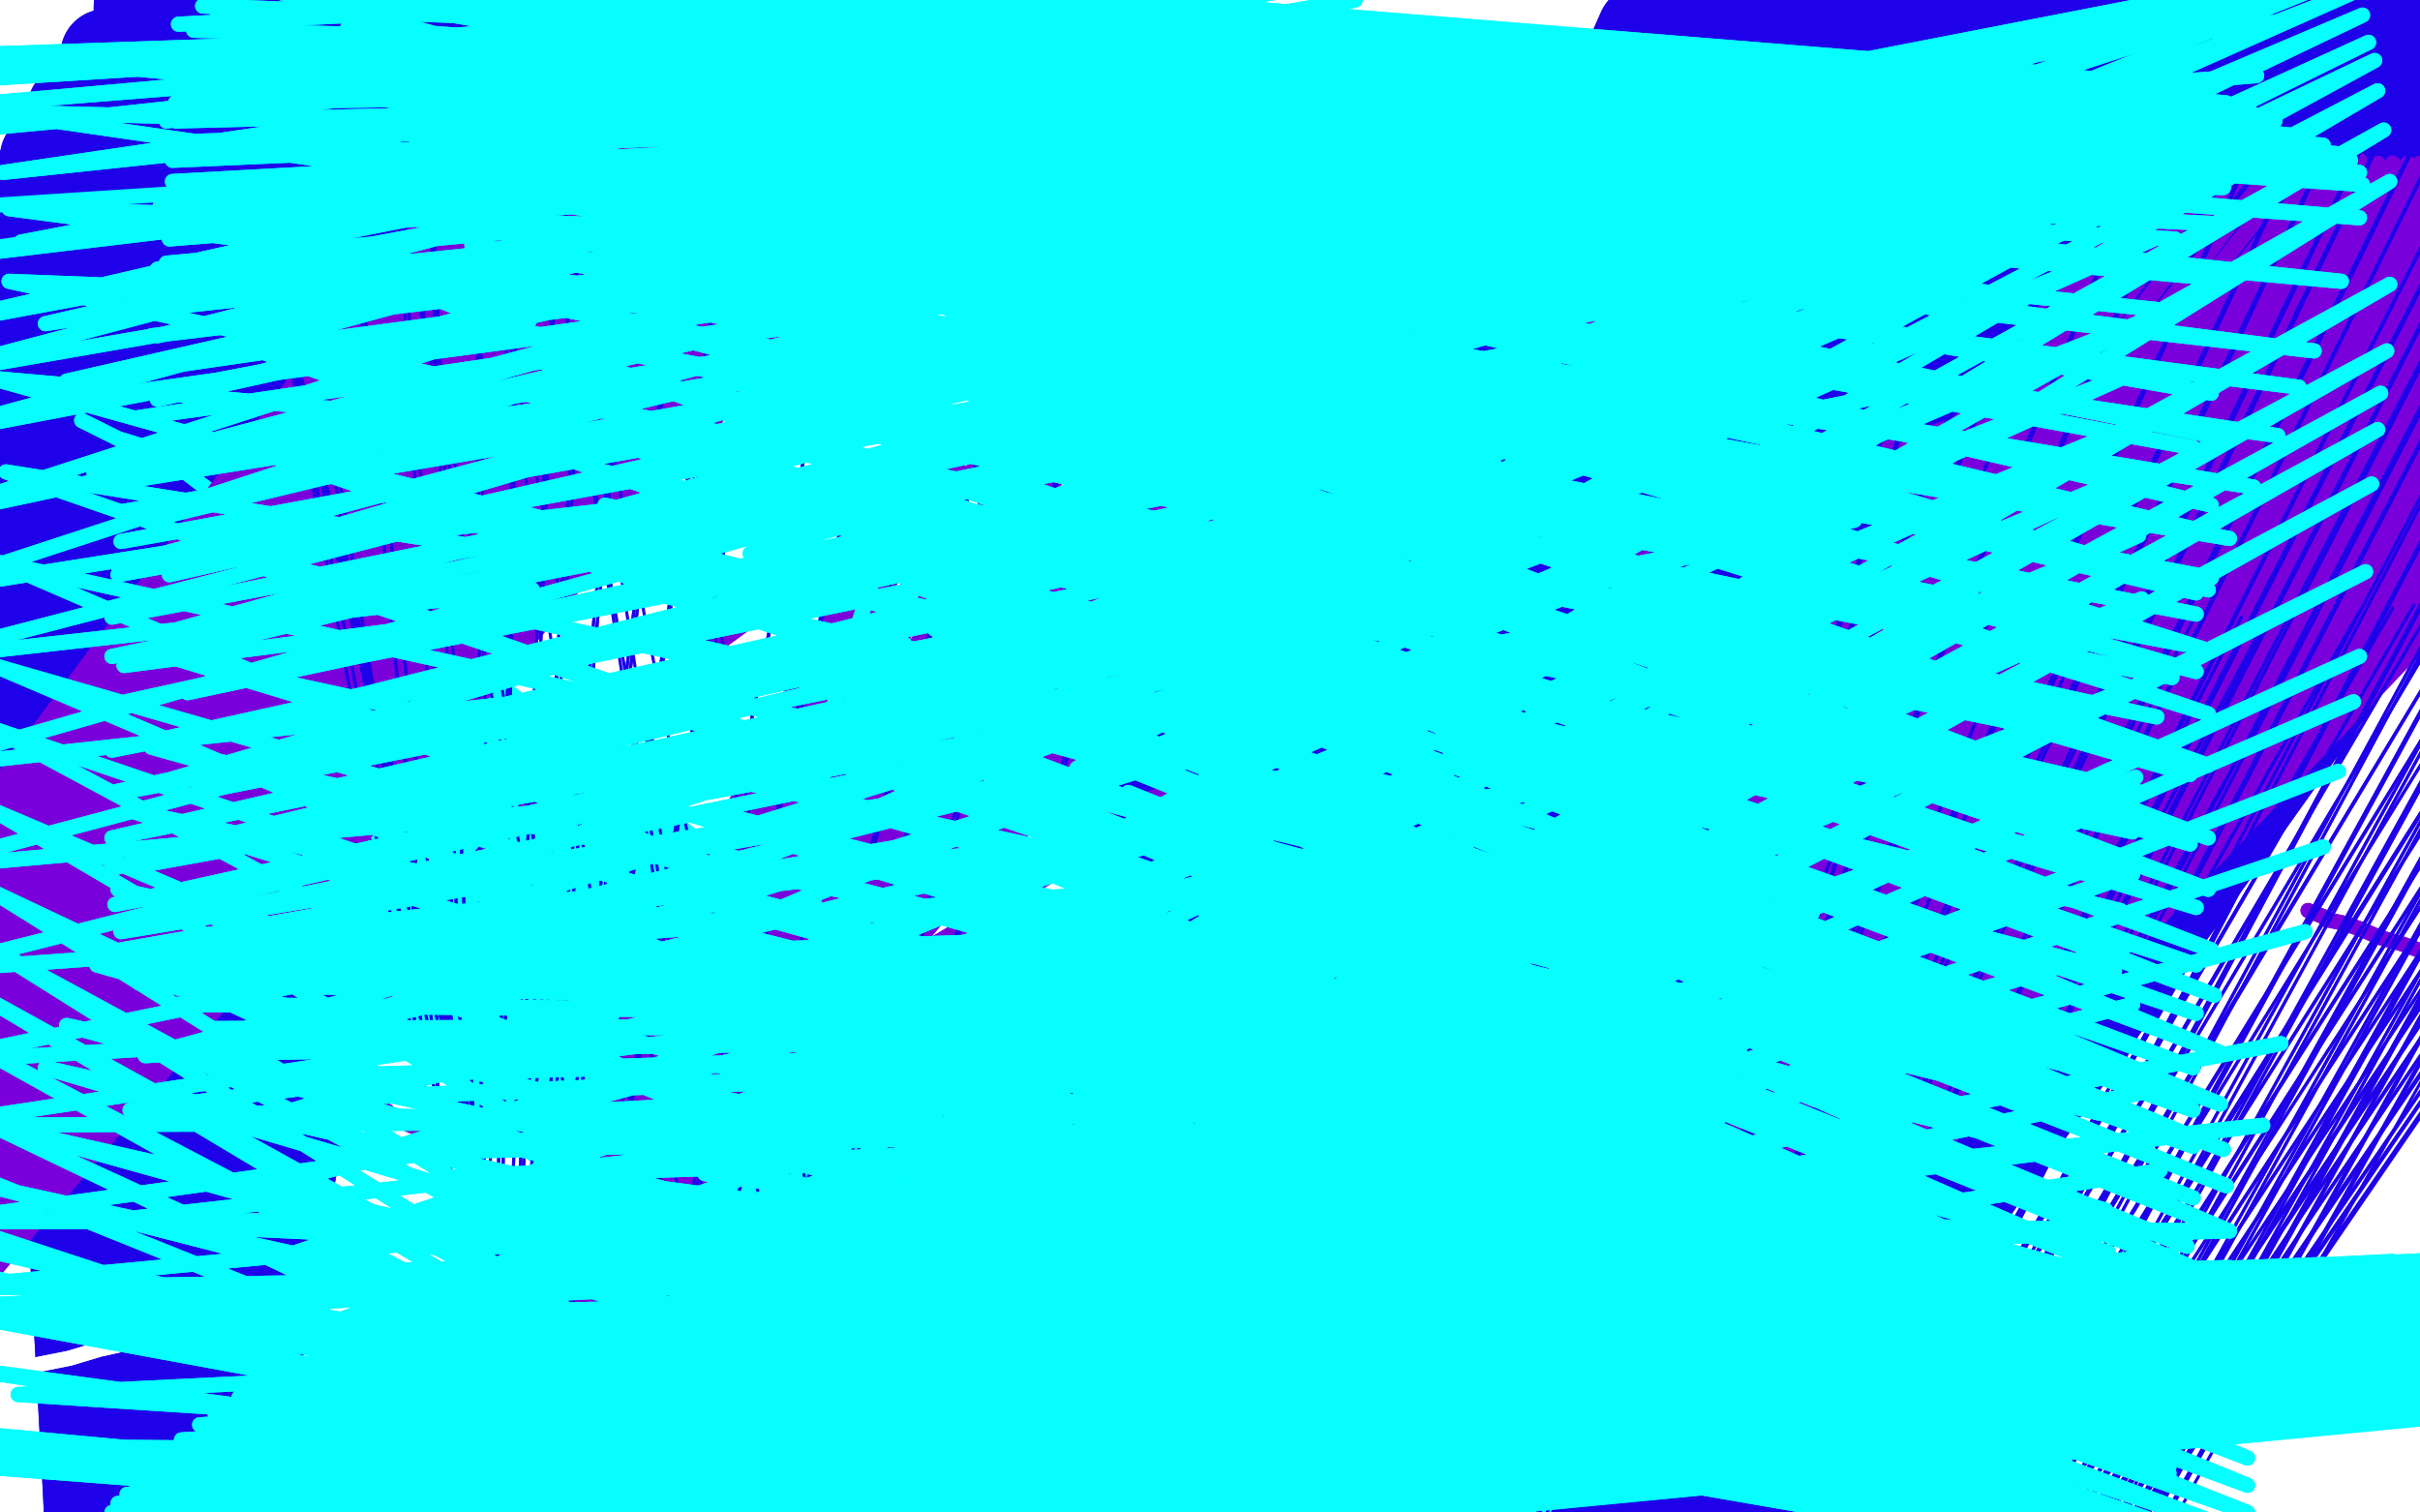 <?xml version="1.0" standalone="no"?>
<!DOCTYPE svg PUBLIC "-//W3C//DTD SVG 1.1//EN"
"http://www.w3.org/Graphics/SVG/1.1/DTD/svg11.dtd">

<svg width="800" height="500" version="1.1" xmlns="http://www.w3.org/2000/svg" xmlns:xlink="http://www.w3.org/1999/xlink" style="stroke-antialiasing: false"><desc>This SVG has been created on https://colorillo.com/</desc><rect x='0' y='0' width='800' height='500' style='fill: rgb(255,255,255); stroke-width:0' /><polyline points="561,410 326,460 730,466 567,195 -1,33 823,55 561,410 326,460 730,466 567,195 -1,31 821,53 561,410 326,460 730,466 567,195 -1,30 820,50 561,410 326,460 730,466 567,195 -1,28 819,48 561,410 326,460 730,466 567,195 -1,26 817,46 561,410 326,460 730,466 567,195 -1,25 816,46 561,410 326,460 730,466 567,195 0,23 814,45 561,410 326,460 730,466 567,195 0,22 813,44 561,410 326,460 730,466 567,195 1,21 812,44 561,410 326,460 730,466 567,195 1,19 809,45 561,410 326,460 730,466 567,195 1,18 805,48 561,410 326,460 730,466 567,195 1,18 802,52 561,410 326,460 730,466 567,195 2,18 797,59 561,410 326,460 730,466 567,195 3,18 789,76 561,410 326,460 730,466 567,195 4,18 785,86 561,410 326,460 730,466 567,195 5,22 782,98 561,410 326,460 730,466 567,195 9,25 780,110 561,410 326,460 730,466 567,195 12,31 777,124 561,410 326,460 730,466 567,195 16,39 774,136 561,410 326,460 730,466 567,195 20,47 773,145 561,410 326,460 730,466 567,195 22,55 771,153 561,410 326,460 730,466 567,195 25,63 770,159 561,410 326,460 730,466 567,195 28,73 769,165 561,410 326,460 730,466 567,195 31,82 769,168 561,410 326,460 730,466 567,195 33,92 769,171 561,410 326,460 730,466 567,195 36,103 769,173 561,410 326,460 730,466 567,195 39,112 768,175 561,410 326,460 730,466 567,195 40,120 768,175 561,410 326,460 730,466 567,195 43,130 767,173 561,410 326,460 730,466 567,195 44,145 765,165 561,410 326,460 730,466 567,195 45,152 764,155 561,410 326,460 730,466 567,195 46,157 764,147 561,410 326,460 730,466 567,195 46,162 765,136 561,410 326,460 730,466 567,195 46,165 767,124 561,410 326,460 730,466 567,195 46,167 770,113 561,410 326,460 730,466 567,195 46,171 780,84 561,410 326,460 730,466 567,195 46,171 783,75 561,410 326,460 730,466 567,195 46,171 787,67 561,410 326,460 730,466 567,195 46,171 790,61 561,410 326,460 730,466 567,195 46,169 793,56 561,410 326,460 730,466 567,195 46,165 795,53 561,410 326,460 730,466 567,195 44,159 797,50 561,410 326,460 730,466 567,195 43,149 797,49 561,410 326,460 730,466 567,195 42,140 799,47 561,410 326,460 730,466 567,195 40,131 800,46 561,410 326,460 730,466 567,195 37,104 800,47 561,410 326,460 730,466 567,195 36,95 799,50 561,410 326,460 730,466 567,195 35,89 797,57 561,410 326,460 730,466 567,195 34,82 795,65 561,410 326,460 730,466 567,195 33,75 793,73 561,410 326,460 730,466 567,195 32,68 789,82 561,410 326,460 730,466 567,195 29,55 780,101 561,410 326,460 730,466 567,195 28,49 776,108 561,410 326,460 730,466 567,195 25,43 773,116 561,410 326,460 730,466 567,195 24,38 770,120 561,410 326,460 730,466 567,195 22,34 769,123 561,410 326,460 730,466 567,195 20,31 767,124 561,410 326,460 730,466 567,195 20,28 765,124 561,410 326,460 730,466 567,195 19,26 764,124 561,410 326,460 730,466 567,195 18,26 763,124 561,410 326,460 730,466 567,195 18,24 762,124 561,410 326,460 730,466 567,195 18,24 761,122 561,410 326,460 730,466 567,195 17,24 761,120 561,410 326,460 730,466 567,195 17,25 760,119 561,410 326,460 730,466 567,195 17,26 760,118 561,410 326,460 730,466 567,195 17,29 759,116 561,410 326,460 730,466 567,195 19,37 759,116 561,410 326,460 730,466 567,195 22,49 760,116 561,410 326,460 730,466 567,195 26,63 760,116 561,410 326,460 730,466 567,195 32,81 760,116 561,410 326,460 730,466 567,195 37,100 761,119 561,410 326,460 730,466 567,195 44,121 761,124 561,410 326,460 730,466 567,195 51,141 761,134 561,410 326,460 730,466 567,195 56,163 761,148 561,410 326,460 730,466 567,195 60,183 761,164 561,410 326,460 730,466 567,195 69,235 762,223 561,410 326,460 730,466 567,195 72,265 764,259 561,410 326,460 730,466 567,195 73,281 765,277 561,410 326,460 730,466 567,195 73,293 767,293 561,410 326,460 730,466 567,195 72,305 769,312 561,410 326,460 730,466 567,195 72,318 771,327 561,410 326,460 730,466 567,195 71,330 773,341 561,410 326,460 730,466 567,195 70,340 774,355 561,410 326,460 730,466 567,195 68,350 775,367 561,410 326,460 730,466 567,195 67,359 776,378 561,410 326,460 730,466 567,195 66,369 776,387 561,410 326,460 730,466 567,195 64,378 777,397 561,410 326,460 730,466 567,195 62,387 777,406 561,410 326,460 730,466 567,195 60,395 779,414 561,410 326,460 730,466 567,195 58,402 779,420 561,410 326,460 730,466 567,195 56,410 781,426 561,410 326,460 730,466 567,195 52,415 781,432 561,410 326,460 730,466 567,195 49,422 781,436 561,410 326,460 730,466 567,195 47,427 782,439 561,410 326,460 730,466 567,195 44,431 782,442 561,410 326,460 730,466 567,195 42,436 783,445 561,410 326,460 730,466 567,195 40,440 783,448 561,410 326,460 730,466 567,195 36,444 783,449 561,410 326,460 730,466 567,195 34,447 783,452 561,410 326,460 730,466 567,195 32,451 783,454 561,410 326,460 730,466 567,195 29,455 783,457 561,410 326,460 730,466 567,195 26,459 783,459 561,410 326,460 730,466 567,195 23,462 783,462 561,410 326,460 730,466 567,195 20,465 783,465 561,410 326,460 730,466 567,195 17,468 783,467 561,410 326,460 730,466 567,195 14,470 784,469 561,410 326,460 730,466 567,195 12,473 784,470 561,410 326,460 730,466 567,195 9,474 784,472 561,410 326,460 730,466 567,195 7,476 785,473 561,410 326,460 730,466 567,195 5,477 785,474 561,410 326,460 730,466 567,195 2,479 785,476 561,410 326,460 730,466 567,195 0,480 785,477 561,410 326,460 730,466 567,195 -3,481 785,477 561,410 326,460 730,466 567,195 -5,482 786,478 561,410 326,460 730,466 567,195 -8,483 786,479 561,410 326,460 730,466 567,195 -11,484 786,480 561,410 326,460 730,466 567,195 -13,485 787,481 561,410 326,460 730,466 567,195 -15,485 787,481 561,410 326,460 730,466 567,195 -17,486 788,482 561,410 326,460 730,466 567,195 -19,487 788,482 561,410 326,460 730,466 567,195 -20,487 789,483 561,410 326,460 730,466 567,195 -22,488 789,484 561,410 326,460 730,466 567,195 -23,488 789,484 561,410 326,460 730,466 567,195 -24,489 790,485 561,410 326,460 730,466 567,195 -26,489 791,485 561,410 326,460 730,466 567,195 -27,490 791,485 561,410 326,460 730,466 567,195 -27,491 793,486 561,410 326,460 730,466 567,195 -27,492 793,486 561,410 326,460 730,466 567,195 -28,493 795,486 561,410 326,460 730,466 567,195 -34,496 798,487 561,410 326,460 730,466 567,195 -35,495 799,487 561,410 326,460 730,466 567,195 -36,496 800,487 561,410 326,460 730,466 567,195 -36,495 800,487 561,410 326,460 730,466 567,195 -37,495 800,487 561,410 326,460 730,466 567,195 -38,496 801,488 561,410 326,460 730,466 567,195 -38,495 801,488 561,410 326,460 730,466 567,195 -38,496 802,488 561,410 326,460 730,466 567,195 -39,495 802,488 561,410 326,460 730,466 567,195 -39,495 803,488 561,410 326,460 730,466 567,195 -40,496 804,488 561,410 326,460 730,466 567,195 -40,495 804,488 561,410 326,460 730,466 567,195 -40,496 804,488 561,410 326,460 730,466 567,195 -41,496 804,488 561,410 326,460 730,466 567,195" style="fill: none; stroke: #ffffff; stroke-width: 30; stroke-linejoin: round; stroke-linecap: round; stroke-antialiasing: false; stroke-antialias: 0; opacity: 1.0"/>
<polyline points="399,163 399,163 399,163 299,582 299,582 399,163 399,163 296,588 296,588 419,146 419,146 283,616 283,616 423,141 423,141 279,623 279,623 460,102 460,102 270,640 270,640 478,82 478,82 262,657 262,657 499,57 499,57 256,667 256,667 522,32 522,32 247,682 247,682 543,10 543,10 239,699 239,699 559,-7 230,721 586,-27 222,741 606,-42 213,758 620,-49 204,780 646,-50 195,805 665,-50 186,827 680,-50 180,847 707,-50 170,873 724,-50 162,898 740,-50 155,920 753,-50 149,939 768,-50 144,961 784,-50 140,983 800,-50 136,1002 816,-50 133,1012 835,-50 129,1029 857,-50 125,1046 875,-50 123,1064 888,-50 121,1075 904,-50 120,1090 919,-50 120,1096 928,-50 119,1104 936,-50 119,1112 944,-50 119,1119 950,-50 119,1124 957,-50 120,1128 962,-50 120,1132 965,-50 122,1138 968,-50 122,1138" style="fill: none; stroke: #1e00e9; stroke-width: 30; stroke-linejoin: round; stroke-linecap: round; stroke-antialiasing: false; stroke-antialias: 0; opacity: 1.0"/>
<polyline points="399,163 399,163 399,163 299,582 299,582 399,163 399,163 296,588 296,588 419,146 419,146 283,616 283,616 423,141 423,141 279,623 279,623 460,102 460,102 270,640 270,640 478,82 478,82 262,657 262,657 499,57 499,57 256,667 256,667 522,32 522,32 247,682 247,682 543,10 543,10 239,699 559,-7 230,721 586,-27 222,741 606,-42 213,758 620,-49 204,780 646,-50 195,805 665,-50 186,827 680,-50 180,847 707,-50 170,873 724,-50 162,898 740,-50 155,920 753,-50 149,939 768,-50 144,961 784,-50 140,983 800,-50 136,1002 816,-50 133,1012 835,-50 129,1029 857,-50 125,1046 875,-50 123,1064 888,-50 121,1075 904,-50 120,1090 919,-50 120,1096 928,-50 119,1104 936,-50 119,1112 944,-50 119,1119 950,-50 119,1124 957,-50 120,1128 962,-50 120,1132 965,-50 122,1138 968,-50 122,1138" style="fill: none; stroke: #1e00e9; stroke-width: 30; stroke-linejoin: round; stroke-linecap: round; stroke-antialiasing: false; stroke-antialias: 0; opacity: 1.0"/>
<polyline points="41,462 41,462 41,462 41,462 41,462 -34,159 -34,159 45,468 45,468 -34,159 -34,159 47,474 47,474 -34,159 -34,159 50,481 50,481 -34,159 -34,159 51,487 51,487 -34,159 -34,159 53,493 53,493 -34,159 -34,159 53,499 -31,157 54,506 -26,150 54,512 -22,143 54,527 -17,132 54,531 -17,132 54,540 -13,121 54,554 -9,112 54,561 -7,105 52,571 -4,98 50,580 -2,93 47,590 0,87 45,604 2,80 43,619 5,71 40,629 5,71 39,645 6,70 38,654 10,61 37,669 15,52 36,676 24,36 36,690 35,18 36,700 46,2 36,715 56,-12 36,724 68,-24 36,735 84,-42 35,745 97,-50 33,755 108,-50 31,764 116,-50 27,774 130,-50 24,784 157,-50 21,799 176,-50" style="fill: none; stroke: #1e00e9; stroke-width: 30; stroke-linejoin: round; stroke-linecap: round; stroke-antialiasing: false; stroke-antialias: 0; opacity: 1.0"/>
<polyline points="41,462 41,462 41,462 41,462 41,462 -34,159 -34,159 45,468 45,468 -34,159 -34,159 47,474 47,474 -34,159 -34,159 50,481 50,481 -34,159 -34,159 51,487 51,487 -34,159 -34,159 53,493 53,493 -34,159 53,499 -31,157 54,506 -26,150 54,512 -22,143 54,527 -17,132 54,531 -17,132 54,540 -13,121 54,554 -9,112 54,561 -7,105 52,571 -4,98 50,580 -2,93 47,590 0,87 45,604 2,80 43,619 5,71 40,629 5,71 39,645 6,70 38,654 10,61 37,669 15,52 36,676 24,36 36,690 35,18 36,700 46,2 36,715 56,-12 36,724 68,-24 36,735 84,-42 35,745 97,-50 33,755 108,-50 31,764 116,-50 27,774 130,-50 24,784 157,-50 21,799 176,-50 13,820 12,823" style="fill: none; stroke: #1e00e9; stroke-width: 30; stroke-linejoin: round; stroke-linecap: round; stroke-antialiasing: false; stroke-antialias: 0; opacity: 1.0"/>
<polyline points="287,362 287,362 287,362 472,612 472,612 281,374 281,374 604,721 604,721 269,386 624,745 263,391 629,752 257,395 632,758 250,399 637,764 245,402 640,771 241,403 645,777 236,404 648,784 233,405 653,789 229,406 658,795 227,406 662,802 223,407 668,808 221,408 671,812 220,408 676,817 219,410 678,821 218,410 682,824 217,410 684,827 214,411 687,831 213,412 689,833 211,413 690,836 210,414 696,844 208,414 698,848 207,415 700,852 206,415 703,856 206,417 705,860 205,417 707,863 205,418 710,868 204,419 713,871 203,419 714,875 203,420 717,878 201,421 719,881 200,422 721,885 199,424 722,889 198,425 725,892 197,426 727,896 196,427 729,900 195,428 732,905 193,429 734,909 192,430 735,912 191,432 736,914 190,433 739,918 188,435 740,921 185,437 742,925 184,439 744,931 183,440 747,935 182,442 748,936 182,443 749,940 181,443 749,940" style="fill: none; stroke: #03ffff; stroke-width: 5; stroke-linejoin: round; stroke-linecap: round; stroke-antialiasing: false; stroke-antialias: 0; opacity: 1.0"/>
<polyline points="287,362 287,362 287,362 472,612 472,612 281,374 281,374 604,721 269,386 624,745 263,391 629,752 257,395 632,758 250,399 637,764 245,402 640,771 241,403 645,777 236,404 648,784 233,405 653,789 229,406 658,795 227,406 662,802 223,407 668,808 221,408 671,812 220,408 676,817 219,410 678,821 218,410 682,824 217,410 684,827 214,411 687,831 213,412 689,833 211,413 690,836 210,414 696,844 208,414 698,848 207,415 700,852 206,415 703,856 206,417 705,860 205,417 707,863 205,418 710,868 204,419 713,871 203,419 714,875 203,420 717,878 201,421 719,881 200,422 721,885 199,424 722,889 198,425 725,892 197,426 727,896 196,427 729,900 195,428 732,905 193,429 734,909 192,430 735,912 191,432 736,914 190,433 739,918 188,435 740,921 185,437 742,925 184,439 744,931 183,440 747,935 182,442 748,936 182,443 749,940 181,443 749,940 181,444 750,942 181,444 750,942 181,444 750,942 181,444 750,942" style="fill: none; stroke: #03ffff; stroke-width: 5; stroke-linejoin: round; stroke-linecap: round; stroke-antialiasing: false; stroke-antialias: 0; opacity: 1.0"/>
<polyline points="76,287 79,287 79,287 358,558 358,558 86,286 86,286 358,558 358,558 92,285 92,285 358,557 358,557 97,283 97,283 361,554 361,554 104,282 104,282 367,552 367,552 110,281 110,281 370,549 370,549 116,280 116,280 374,546 374,546 119,278 119,278 377,544 377,544 124,275 124,275 381,542 381,542 126,273 126,273 384,539 384,539 129,271 129,271 388,537 388,537 131,267 131,267 391,533 391,533 133,264 133,264 395,531 395,531 134,259 401,529 134,255 406,527 134,248 414,524 133,241 425,524 132,234 438,527 130,228 452,528 127,222 467,531 125,217 483,536 122,213 498,540 119,209 511,545 117,205 523,549 115,201 534,552 112,199 543,554 111,197 551,557 110,194 557,558 109,192 561,559 108,190 564,560 107,187 566,560 104,185 568,560 103,183 571,561 102,180 573,561 100,178 577,561 98,177 580,564 97,175 586,565 96,173 592,567 95,172 597,569 94,171 607,574 93,170 609,575 92,169 612,577 90,169 612,577 89,168 612,577 86,165 612,577 78,161 612,577 52,149 39,145 27,139" style="fill: none; stroke: #03ffff; stroke-width: 5; stroke-linejoin: round; stroke-linecap: round; stroke-antialiasing: false; stroke-antialias: 0; opacity: 1.0"/>
<polyline points="76,287 79,287 79,287 358,558 358,558 86,286 86,286 358,558 358,558 92,285 92,285 358,557 358,557 97,283 97,283 361,554 361,554 104,282 104,282 367,552 367,552 110,281 110,281 370,549 370,549 116,280 116,280 374,546 374,546 119,278 119,278 377,544 377,544 124,275 124,275 381,542 381,542 126,273 126,273 384,539 384,539 129,271 129,271 388,537 388,537 131,267 131,267 391,533 391,533 133,264 133,264 395,531 134,259 401,529 134,255 406,527 134,248 414,524 133,241 425,524 132,234 438,527 130,228 452,528 127,222 467,531 125,217 483,536 122,213 498,540 119,209 511,545 117,205 523,549 115,201 534,552 112,199 543,554 111,197 551,557 110,194 557,558 109,192 561,559 108,190 564,560 107,187 566,560 104,185 568,560 103,183 571,561 102,180 573,561 100,178 577,561 98,177 580,564 97,175 586,565 96,173 592,567 95,172 597,569 94,171 607,574 93,170 609,575 92,169 612,577 90,169 612,577 89,168 612,577 86,165 612,577 78,161 612,577 52,149 39,145 27,139" style="fill: none; stroke: #03ffff; stroke-width: 5; stroke-linejoin: round; stroke-linecap: round; stroke-antialiasing: false; stroke-antialias: 0; opacity: 1.0"/>
<polyline points="384,263 372,266 372,266 360,269 360,269 341,280 341,280 314,297 314,297 295,311 295,311 275,326 275,326 258,340 258,340 242,354 242,354 229,366 229,366 220,375 220,375 213,381 213,381 211,383 211,383 218,377 236,363 264,339 297,311 330,282 362,253 396,224 427,195 458,166 488,139 515,117 536,97 550,81 557,70 559,62 558,58 556,54 551,53 543,53 528,57 508,65 483,75 454,87 422,102 388,119 351,139 312,161 274,186 237,213 205,238 178,263 156,286 140,305 130,325 123,341 120,354 123,363 131,370 145,376 163,376 186,371 213,362 243,348 277,331 314,309 353,286 396,261 439,236 480,212 523,190 565,171 608,154" style="fill: none; stroke: #7a00db; stroke-width: 5; stroke-linejoin: round; stroke-linecap: round; stroke-antialiasing: false; stroke-antialias: 0; opacity: 1.0"/>
<polyline points="384,263 372,266 372,266 360,269 360,269 341,280 341,280 314,297 314,297 295,311 295,311 275,326 275,326 258,340 258,340 242,354 242,354 229,366 229,366 220,375 220,375 213,381 213,381 211,383 218,377 236,363 264,339 297,311 330,282 362,253 396,224 427,195 458,166 488,139 515,117 536,97 550,81 557,70 559,62 558,58 556,54 551,53 543,53 528,57 508,65 483,75 454,87 422,102 388,119 351,139 312,161 274,186 237,213 205,238 178,263 156,286 140,305 130,325 123,341 120,354 123,363 131,370 145,376 163,376 186,371 213,362 243,348 277,331 314,309 353,286 396,261 439,236 480,212 523,190 565,171 608,154 650,139 696,125 743,112 910,67" style="fill: none; stroke: #7a00db; stroke-width: 5; stroke-linejoin: round; stroke-linecap: round; stroke-antialiasing: false; stroke-antialias: 0; opacity: 1.0"/>
<polyline points="177,397 177,397 177,397 301,151 301,151 177,397 177,397 302,150 302,150 177,397 177,397 307,148 307,148 177,397 177,397 314,146 314,146 177,397 177,397 323,142 323,142 177,397 177,397 334,138 334,138 177,397 177,397 348,133 348,133 178,398 178,398 361,127 361,127 179,400 179,400 376,119 376,119 182,404 182,404 390,112 390,112 183,406 183,406 404,104 404,104 183,407 183,407 415,97 415,97 184,409 184,409 426,91 426,91 185,412 435,85 185,416 443,82 186,420 451,79 186,423 458,75 186,428 466,73 186,431 472,69 185,436 478,67 184,441 484,65 183,445 490,61 182,450 494,60 181,455 499,58 179,458 502,55 178,462 506,54 176,464 509,52 175,466 513,51 172,469 515,50 171,471 517,47 169,473 521,46 167,477 522,45 163,481 523,45 160,485 524,44 155,489 525,43 149,494 525,43 145,497 527,42 140,501 527,42 137,504 527,42 133,508 527,42 130,510 527,40 127,512 528,40 124,515 528,39 122,517 528,39 118,519 529,39 116,522 529,38 113,524 529,38 111,525 530,37 109,528 530,37 108,529 530,37 107,530 531,36" style="fill: none; stroke: #7a00db; stroke-width: 5; stroke-linejoin: round; stroke-linecap: round; stroke-antialiasing: false; stroke-antialias: 0; opacity: 1.0"/>
<polyline points="177,397 177,397 177,397 301,151 301,151 177,397 177,397 302,150 302,150 177,397 177,397 307,148 307,148 177,397 177,397 314,146 314,146 177,397 177,397 323,142 323,142 177,397 177,397 334,138 334,138 177,397 177,397 348,133 348,133 178,398 178,398 361,127 361,127 179,400 179,400 376,119 376,119 182,404 182,404 390,112 390,112 183,406 183,406 404,104 404,104 183,407 183,407 415,97 415,97 184,409 184,409 426,91 185,412 435,85 185,416 443,82 186,420 451,79 186,423 458,75 186,428 466,73 186,431 472,69 185,436 478,67 184,441 484,65 183,445 490,61 182,450 494,60 181,455 499,58 179,458 502,55 178,462 506,54 176,464 509,52 175,466 513,51 172,469 515,50 171,471 517,47 169,473 521,46 167,477 522,45 163,481 523,45 160,485 524,44 155,489 525,43 149,494 525,43 145,497 527,42 140,501 527,42 137,504 527,42 133,508 527,42 130,510 527,40 127,512 528,40 124,515 528,39 122,517 528,39 118,519 529,39 116,522 529,38 113,524 529,38 111,525 530,37 109,528 530,37 108,529 530,37 107,530 531,36 107,530 532,35 107,530 535,30 107,530 539,24 107,530 545,18" style="fill: none; stroke: #7a00db; stroke-width: 5; stroke-linejoin: round; stroke-linecap: round; stroke-antialiasing: false; stroke-antialias: 0; opacity: 1.0"/>
<polyline points="82,219 82,219 82,219 179,9 179,9 82,219 82,219 179,9 179,9 82,219 82,219 179,9 179,9 82,219 82,219 179,9 179,9 82,219 82,219 179,9 179,9 82,219 82,219 179,9 179,9 82,219 82,219 179,9 179,9 81,219 81,219 179,9 179,9 78,220 78,220 179,9 179,9 66,227 66,227 179,9 179,9 53,236 53,236 181,8 181,8 41,244 41,244 184,3 184,3 30,251 190,-4 22,257 194,-12 14,264 199,-19 5,269 205,-24 -3,275 210,-30 -9,280 215,-37 -14,285 219,-42 -18,289 223,-46 -23,294 227,-50 -30,300 230,-50 -36,307 234,-50 -42,315 237,-50 -47,323 242,-50 -50,332 247,-50 -50,341 250,-50 -50,349 253,-50 -50,356 257,-50 -50,362 260,-50 -50,367 265,-50 -50,372 269,-50 -50,377 273,-50 -50,382 278,-50 -50,386 282,-50 -50,391 286,-50 -50,397 291,-50 -50,403 294,-50 -50,407 297,-50 -50,412 301,-50 -50,416 306,-50 -50,420 310,-50 -50,423 315,-50 -50,428 319,-50 -50,433 322,-50 -50,436 325,-50 -50,440 329,-50 -50,443 331,-50 -50,447 334,-50 -50,449 338,-50 -50,451 340,-50 -50,453 344,-50 -50,457 348,-50 -50,459 353,-50 -50,460 356,-50 -50,464 359,-50 -50,467 362,-50 -50,470 365,-50 -50,471 366,-50 -50,472 368,-50 -50,474 369,-50 -50,474 370,-50 -50,475 372,-50 -50,475 374,-50 -50,475 375,-50 -50,475 376,-50 -50,477 378,-50 -50,477 380,-50 -50,477 381,-50 -50,477 382,-50 -50,477 383,-50 -50,477 384,-50 -50,477 387,-50 -50,477 387,-50 -50,477 388,-50 -50,477 389,-50 -50,477 390,-50 -50,477 391,-50 -50,477 391,-50 -50,477 392,-50 -50,477 392,-50 -50,477 393,-50 -50,477 393,-50 -50,477 393,-50 -50,477 393,-50 -50,477 393,-50 -50,477 395,-50 -50,477 395,-50 -50,477 395,-50 -50,477 395,-50 -50,477 396,-50 -50,477 396,-50 -50,477 396,-50 -50,477 396,-50 -50,477 396,-50 -50,477 396,-50 -50,477 396,-50 -50,477 396,-50" style="fill: none; stroke: #7a00db; stroke-width: 5; stroke-linejoin: round; stroke-linecap: round; stroke-antialiasing: false; stroke-antialias: 0; opacity: 1.0"/>
<polyline points="82,219 82,219 82,219 179,9 179,9 82,219 82,219 179,9 179,9 82,219 82,219 179,9 179,9 82,219 82,219 179,9 179,9 82,219 82,219 179,9 179,9 82,219 82,219 179,9 179,9 82,219 82,219 179,9 179,9 81,219 81,219 179,9 179,9 78,220 78,220 179,9 179,9 66,227 66,227 179,9 179,9 53,236 53,236 181,8 181,8 41,244 41,244 184,3 30,251 190,-4 22,257 194,-12 14,264 199,-19 5,269 205,-24 -3,275 210,-30 -9,280 215,-37 -14,285 219,-42 -18,289 223,-46 -23,294 227,-50 -30,300 230,-50 -36,307 234,-50 -42,315 237,-50 -47,323 242,-50 -50,332 247,-50 -50,341 250,-50 -50,349 253,-50 -50,356 257,-50 -50,362 260,-50 -50,367 265,-50 -50,372 269,-50 -50,377 273,-50 -50,382 278,-50 -50,386 282,-50 -50,391 286,-50 -50,397 291,-50 -50,403 294,-50 -50,407 297,-50 -50,412 301,-50 -50,416 306,-50 -50,420 310,-50 -50,423 315,-50 -50,428 319,-50 -50,433 322,-50 -50,436 325,-50 -50,440 329,-50 -50,443 331,-50 -50,447 334,-50 -50,449 338,-50 -50,451 340,-50 -50,453 344,-50 -50,457 348,-50 -50,459 353,-50 -50,460 356,-50 -50,464 359,-50 -50,467 362,-50 -50,470 365,-50 -50,471 366,-50 -50,472 368,-50 -50,474 369,-50 -50,474 370,-50 -50,475 372,-50 -50,475 374,-50 -50,475 375,-50 -50,475 376,-50 -50,477 378,-50 -50,477 380,-50 -50,477 381,-50 -50,477 382,-50 -50,477 383,-50 -50,477 384,-50 -50,477 387,-50 -50,477 387,-50 -50,477 388,-50 -50,477 389,-50 -50,477 390,-50 -50,477 391,-50 -50,477 391,-50 -50,477 392,-50 -50,477 392,-50 -50,477 393,-50 -50,477 393,-50 -50,477 393,-50 -50,477 393,-50 -50,477 393,-50 -50,477 395,-50 -50,477 395,-50 -50,477 395,-50 -50,477 395,-50 -50,477 396,-50 -50,477 396,-50 -50,477 396,-50 -50,477 396,-50 -50,477 396,-50 -50,477 396,-50 -50,477 396,-50 -50,477 396,-50 -50,477 396,-50" style="fill: none; stroke: #7a00db; stroke-width: 5; stroke-linejoin: round; stroke-linecap: round; stroke-antialiasing: false; stroke-antialias: 0; opacity: 1.0"/>
<polyline points="717,49 717,49 717,49 584,223 584,223 717,49 717,49 584,223 584,223 717,49 717,49 584,223 584,223 717,49 717,49 584,223 584,223 717,49 717,49 584,224 584,224 717,49 717,49 581,229 581,229 717,49 717,49 578,238 578,238 717,49 717,49 574,250 574,250 717,49 717,49 572,259 572,259 718,49 718,49 570,266 570,266 722,50 568,275 730,50 566,284 737,51 564,292 746,51 562,299 754,52 561,307 761,53 559,314 769,53 559,319 774,53 559,325 780,53 559,331 786,54 559,336 791,54 559,340 796,54 559,344 800,54 559,348 805,54 559,353 809,54 559,357 814,54 559,362 820,53 559,365 825,53 559,368 828,53 559,372 833,52 559,375 838,51 559,377 842,51 559,380 848,50 559,384 853,48 559,387 859,47 560,390 866,46 560,393 872,44 561,395 879,41 562,399 887,38 563,403 897,36 564,406 906,32 564,410 915,29 565,413 923,27 566,418 930,24 567,422 937,21 568,425 946,18 568,428 955,15 568,430 964,12 569,433 973,9 570,435 983,5 571,438 992,0 573,441 1000,-4 574,443 1006,-8 574,444 1011,-11 575,445 1015,-15 575,446 1018,-17 575,447 1019,-18 575,447 1020,-18 575,447 1020,-18 575,447 1020,-18 575,447 1020,-18 575,448 1020,-18 575,448" style="fill: none; stroke: #7a00db; stroke-width: 5; stroke-linejoin: round; stroke-linecap: round; stroke-antialiasing: false; stroke-antialias: 0; opacity: 1.0"/>
<polyline points="717,49 717,49 717,49 584,223 584,223 717,49 717,49 584,223 584,223 717,49 717,49 584,223 584,223 717,49 717,49 584,223 584,223 717,49 717,49 584,224 584,224 717,49 717,49 581,229 581,229 717,49 717,49 578,238 578,238 717,49 717,49 574,250 574,250 717,49 717,49 572,259 572,259 718,49 718,49 570,266 722,50 568,275 730,50 566,284 737,51 564,292 746,51 562,299 754,52 561,307 761,53 559,314 769,53 559,319 774,53 559,325 780,53 559,331 786,54 559,336 791,54 559,340 796,54 559,344 800,54 559,348 805,54 559,353 809,54 559,357 814,54 559,362 820,53 559,365 825,53 559,368 828,53 559,372 833,52 559,375 838,51 559,377 842,51 559,380 848,50 559,384 853,48 559,387 859,47 560,390 866,46 560,393 872,44 561,395 879,41 562,399 887,38 563,403 897,36 564,406 906,32 564,410 915,29 565,413 923,27 566,418 930,24 567,422 937,21 568,425 946,18 568,428 955,15 568,430 964,12 569,433 973,9 570,435 983,5 571,438 992,0 573,441 1000,-4 574,443 1006,-8 574,444 1011,-11 575,445 1015,-15 575,446 1018,-17 575,447 1019,-18 575,447 1020,-18 575,447 1020,-18 575,447 1020,-18 575,447 1020,-18 575,448 1020,-18 575,448 1020,-18 575,448 1020,-18 575,448 1020,-18 575,448 1020,-18 575,448 1020,-18 575,448 1020,-18 575,449 1020,-18 575,449 1020,-18 575,449 1020,-18 577,447 1019,-18 578,445" style="fill: none; stroke: #7a00db; stroke-width: 5; stroke-linejoin: round; stroke-linecap: round; stroke-antialiasing: false; stroke-antialias: 0; opacity: 1.0"/>
<polyline points="763,301 768,303 768,303 769,304 769,304 774,305 774,305 780,307 780,307 787,310 787,310 794,312 794,312 802,315 802,315 810,318 810,318 819,320 819,320 828,322 828,322 837,324 837,324 846,327 846,327 854,329 854,329" style="fill: none; stroke: #7a00db; stroke-width: 5; stroke-linejoin: round; stroke-linecap: round; stroke-antialiasing: false; stroke-antialias: 0; opacity: 1.0"/>
<polyline points="763,301 768,303 768,303 769,304 769,304 774,305 774,305 780,307 780,307 787,310 787,310 794,312 794,312 802,315 802,315 810,318 810,318 819,320 819,320 828,322 828,322 837,324 837,324 846,327 846,327 854,329 862,331 871,332 879,333 887,334 894,334 901,335 908,336 932,340" style="fill: none; stroke: #7a00db; stroke-width: 5; stroke-linejoin: round; stroke-linecap: round; stroke-antialiasing: false; stroke-antialias: 0; opacity: 1.0"/>
<polyline points="629,192 637,198 637,198 650,202 650,202 665,204 665,204 680,205 680,205 695,204 695,204 708,203 708,203 718,202 718,202 727,200 734,200 741,201 746,203 751,205 755,209 759,212" style="fill: none; stroke: #7a00db; stroke-width: 5; stroke-linejoin: round; stroke-linecap: round; stroke-antialiasing: false; stroke-antialias: 0; opacity: 1.0"/>
<polyline points="629,192 637,198 637,198 650,202 650,202 665,204 665,204 680,205 680,205 695,204 695,204 708,203 708,203 718,202 727,200 734,200 741,201 746,203 751,205 755,209 759,212 761,215" style="fill: none; stroke: #7a00db; stroke-width: 5; stroke-linejoin: round; stroke-linecap: round; stroke-antialiasing: false; stroke-antialias: 0; opacity: 1.0"/>
<polyline points="599,234 599,234 599,234 600,234 600,234 602,235 602,235 604,235 604,235 606,236 606,236 611,237 611,237 617,237 617,237 624,238 624,238 632,239 632,239 639,239 639,239 647,238 647,238 655,238 655,238 663,237 663,237" style="fill: none; stroke: #7a00db; stroke-width: 5; stroke-linejoin: round; stroke-linecap: round; stroke-antialiasing: false; stroke-antialias: 0; opacity: 1.0"/>
<polyline points="599,234 599,234 599,234 600,234 600,234 602,235 602,235 604,235 604,235 606,236 606,236 611,237 611,237 617,237 617,237 624,238 624,238 632,239 632,239 639,239 639,239 647,238 647,238 655,238 655,238 663,237 671,236 679,234 687,233 694,231 700,229 706,227 711,226 715,223 718,219 722,215 736,202" style="fill: none; stroke: #7a00db; stroke-width: 5; stroke-linejoin: round; stroke-linecap: round; stroke-antialiasing: false; stroke-antialias: 0; opacity: 1.0"/>
<polyline points="94,440 87,439 87,439 82,439 82,439 75,439 75,439 67,440 67,440 59,441 59,441 51,443 51,443 42,444 42,444 33,446 33,446 23,449 23,449 13,451 13,451 3,453 3,453 -7,454 -7,454 -16,456 -16,456 -26,458 -36,460 -46,462 -50,464 -50,465 -50,466 -50,468 -50,469 -50,470 -50,470 -50,471 -50,471 -50,471" style="fill: none; stroke: #ffffff; stroke-width: 5; stroke-linejoin: round; stroke-linecap: round; stroke-antialiasing: false; stroke-antialias: 0; opacity: 1.0"/>
<polyline points="94,440 87,439 87,439 82,439 82,439 75,439 75,439 67,440 67,440 59,441 59,441 51,443 51,443 42,444 42,444 33,446 33,446 23,449 23,449 13,451 13,451 3,453 3,453 -7,454 -7,454 -16,456 -26,458 -36,460 -46,462 -50,464 -50,465 -50,466 -50,468 -50,469 -50,470 -50,470 -50,471 -50,471 -50,471 -50,470 -50,470 -50,469 -50,468 -50,466 -50,464" style="fill: none; stroke: #ffffff; stroke-width: 5; stroke-linejoin: round; stroke-linecap: round; stroke-antialiasing: false; stroke-antialias: 0; opacity: 1.0"/>
<polyline points="624,642 624,639 624,639 331,431 331,431 619,639 619,639 370,455 370,455 613,638 613,638 392,470 392,470 608,638 608,638 405,480 405,480 598,639 598,639 424,496 424,496 590,639 590,639 443,514 443,514" style="fill: none; stroke: #03ffff; stroke-width: 5; stroke-linejoin: round; stroke-linecap: round; stroke-antialiasing: false; stroke-antialias: 0; opacity: 1.0"/>
<polyline points="626,646 401,453 619,643 405,456 616,641 413,462 612,639 418,466 610,638 424,472 607,636 429,476 605,634 431,478 604,634" style="fill: none; stroke: #03ffff; stroke-width: 5; stroke-linejoin: round; stroke-linecap: round; stroke-antialiasing: false; stroke-antialias: 0; opacity: 1.0"/>
<polyline points="293,397 294,397 294,397 296,397 296,397 647,657 647,657 311,400 311,400 647,657 647,657 330,407 330,407 646,656 646,656 348,417 348,417 642,654 642,654 366,428 366,428 635,651 635,651 387,443 387,443 626,646 401,453 619,643 405,456 616,641 413,462 612,639 418,466 610,638 424,472 607,636 429,476 605,634 431,478 604,634 435,481 602,632 440,484 601,631 442,486 600,631 444,487 599,631 444,487 599,630" style="fill: none; stroke: #03ffff; stroke-width: 5; stroke-linejoin: round; stroke-linecap: round; stroke-antialiasing: false; stroke-antialias: 0; opacity: 1.0"/>
<polyline points="293,397 294,397 294,397 296,397 296,397 647,657 647,657 311,400 311,400 647,657 647,657 330,407 330,407 646,656 646,656 348,417 348,417 642,654 642,654 366,428 366,428 635,651 635,651 387,443 387,443 626,646 626,646" style="fill: none; stroke: #03ffff; stroke-width: 5; stroke-linejoin: round; stroke-linecap: round; stroke-antialiasing: false; stroke-antialias: 0; opacity: 1.0"/>
<polyline points="624,642 624,639 624,639 331,431 331,431 619,639 619,639 370,455 370,455 613,638 613,638 392,470 392,470 608,638 608,638 405,480 405,480 598,639 598,639 424,496 424,496 590,639 590,639 443,514 584,639 454,527 579,639 461,534 575,639 467,540 574,639 469,543 574,639 471,544 573,639 472,545 573,639 473,546 573,639 473,546 572,639 473,547 572,639 474,547 572,639 474,547 572,639 474,547 572,639 474,547 571,639 474,547" style="fill: none; stroke: #03ffff; stroke-width: 5; stroke-linejoin: round; stroke-linecap: round; stroke-antialiasing: false; stroke-antialias: 0; opacity: 1.0"/>
<polyline points="473,546 573,639 473,546 572,639 473,547 572,639 474,547 572,639 474,547 572,639 474,547 572,639 474,547 571,639 474,547" style="fill: none; stroke: #03ffff; stroke-width: 5; stroke-linejoin: round; stroke-linecap: round; stroke-antialiasing: false; stroke-antialias: 0; opacity: 1.0"/>
<polyline points="443,514 584,639 454,527 579,639 461,534 575,639 467,540 574,639 469,543 574,639 471,544 573,639 472,545 573,639 473,546" style="fill: none; stroke: #03ffff; stroke-width: 5; stroke-linejoin: round; stroke-linecap: round; stroke-antialiasing: false; stroke-antialias: 0; opacity: 1.0"/>
<polyline points="290,365 299,365 299,365 702,481 702,481 325,370 325,370 694,480 694,480 350,382 350,382 681,479 681,479 368,392 368,392 671,478 671,478 377,397 377,397 661,478 661,478 382,399 382,399 654,477 654,477 384,399 647,477 390,401 640,476 399,404 633,475 405,407 629,475 412,410 625,474 418,413 621,474 422,415 618,474 425,417 617,474 428,418 617,474 428,418 617,474 428,418 616,474 429,418 615,474 430,419 615,474 432,420 614,474" style="fill: none; stroke: #03ffff; stroke-width: 5; stroke-linejoin: round; stroke-linecap: round; stroke-antialiasing: false; stroke-antialias: 0; opacity: 1.0"/>
<polyline points="290,365 299,365 299,365 702,481 702,481 325,370 325,370 694,480 694,480 350,382 350,382 681,479 681,479 368,392 368,392 671,478 671,478 377,397 377,397 661,478 661,478 382,399 382,399 654,477 384,399 647,477 390,401 640,476 399,404 633,475 405,407 629,475 412,410 625,474 418,413 621,474 422,415 618,474 425,417 617,474 428,418 617,474 428,418 617,474 428,418 616,474 429,418 615,474 430,419 615,474 432,420 614,474 433,422 614,474" style="fill: none; stroke: #03ffff; stroke-width: 5; stroke-linejoin: round; stroke-linecap: round; stroke-antialiasing: false; stroke-antialias: 0; opacity: 1.0"/>
<polyline points="473,397 473,397 473,397" style="fill: none; stroke: #1e00e9; stroke-width: 1; stroke-linejoin: round; stroke-linecap: round; stroke-antialiasing: false; stroke-antialias: 0; opacity: 1.0"/>
<polyline points="532,384 532,384 532,384" style="fill: none; stroke: #1e00e9; stroke-width: 1; stroke-linejoin: round; stroke-linecap: round; stroke-antialiasing: false; stroke-antialias: 0; opacity: 1.0"/>
<polyline points="487,688 487,688 487,688 566,275 566,275 487,688 487,688 582,267 582,267 483,696 483,696 589,262 589,262 472,713 472,713 601,256 601,256 460,730 460,730 609,250 609,250 451,746 451,746 621,244 621,244 441,762 441,762 628,238 628,238 428,785 428,785 647,228 647,228 420,805 420,805 660,222 660,222 411,821 411,821 673,216 673,216 405,836 688,211 397,853 708,208 392,870 725,205 388,879 741,204 383,895 750,203 378,906 766,203 372,921 780,202 367,932 791,201 362,948 798,200 358,958 806,197 352,972 814,195 347,981 821,194 341,995 832,193 337,1004 839,190 331,1014 851,188 325,1030 856,187 320,1039 864,186 315,1049 870,185 310,1059 875,184 303,1070 880,184 298,1079 886,184 292,1089 891,184 286,1097 896,184 281,1105 900,184 277,1114 904,184 273,1124 907,185 269,1132 910,187 265,1139 914,188 262,1147 917,190 259,1153 919,191" style="fill: none; stroke: #1e00e9; stroke-width: 1; stroke-linejoin: round; stroke-linecap: round; stroke-antialiasing: false; stroke-antialias: 0; opacity: 1.0"/>
<polyline points="487,688 487,688 487,688 566,275 566,275 487,688 487,688 582,267 582,267 483,696 483,696 589,262 589,262 472,713 472,713 601,256 601,256 460,730 460,730 609,250 609,250 451,746 451,746 621,244 621,244 441,762 441,762 628,238 628,238 428,785 428,785 647,228 647,228 420,805 420,805 660,222 660,222 411,821 411,821 673,216 405,836 688,211 397,853 708,208 392,870 725,205 388,879 741,204 383,895 750,203 378,906 766,203 372,921 780,202 367,932 791,201 362,948 798,200 358,958 806,197 352,972 814,195 347,981 821,194 341,995 832,193 337,1004 839,190 331,1014 851,188 325,1030 856,187 320,1039 864,186 315,1049 870,185 310,1059 875,184 303,1070 880,184 298,1079 886,184 292,1089 891,184 286,1097 896,184 281,1105 900,184 277,1114 904,184 273,1124 907,185 269,1132 910,187 265,1139 914,188 262,1147 917,190 259,1153 919,191 257,1159 921,192 254,1166 921,193" style="fill: none; stroke: #1e00e9; stroke-width: 1; stroke-linejoin: round; stroke-linecap: round; stroke-antialiasing: false; stroke-antialias: 0; opacity: 1.0"/>
<polyline points="474,617 474,617 474,617 608,28 608,28 474,617 474,617 627,12 627,12 474,617 474,617 631,8 631,8 474,617 474,617 657,-9 657,-9 474,621 474,621 674,-25 674,-25 469,645 469,645 686,-38 686,-38 460,666 460,666 698,-50 698,-50 449,692 449,692 711,-50 711,-50 437,715 437,715 724,-50 724,-50 427,736 427,736 737,-50 737,-50 421,751 751,-50 414,774 765,-50 409,794 789,-50 403,815 806,-50 397,836 816,-50 390,860 828,-50 384,881 833,-50 377,904 846,-50 369,930 854,-50 359,954 867,-50 350,975 874,-50 342,998 881,-50 334,1020 888,-50 327,1045 896,-50 320,1070 902,-50 312,1091 913,-50 307,1115 921,-50 300,1134 934,-50 292,1154 943,-50 287,1174 956,-50 279,1193 963,-50 274,1215 970,-50 268,1234 978,-50 263,1254 985,-50 258,1270 992,-50 254,1287 998,-50 249,1304 1003,-50 244,1320 1007,-50 240,1337 1011,-50 235,1351 1015,-50" style="fill: none; stroke: #1e00e9; stroke-width: 1; stroke-linejoin: round; stroke-linecap: round; stroke-antialiasing: false; stroke-antialias: 0; opacity: 1.0"/>
<polyline points="474,617 474,617 474,617 608,28 608,28 474,617 474,617 627,12 627,12 474,617 474,617 631,8 631,8 474,617 474,617 657,-9 657,-9 474,621 474,621 674,-25 674,-25 469,645 469,645 686,-38 686,-38 460,666 460,666 698,-50 698,-50 449,692 449,692 711,-50 711,-50 437,715 437,715 724,-50 724,-50 427,736 427,736 737,-50 421,751 751,-50 414,774 765,-50 409,794 789,-50 403,815 806,-50 397,836 816,-50 390,860 828,-50 384,881 833,-50 377,904 846,-50 369,930 854,-50 359,954 867,-50 350,975 874,-50 342,998 881,-50 334,1020 888,-50 327,1045 896,-50 320,1070 902,-50 312,1091 913,-50 307,1115 921,-50 300,1134 934,-50 292,1154 943,-50 287,1174 956,-50 279,1193 963,-50 274,1215 970,-50 268,1234 978,-50 263,1254 985,-50 258,1270 992,-50 254,1287 998,-50 249,1304 1003,-50 244,1320 1007,-50 240,1337 1011,-50 235,1351 1015,-50 233,1357 1020,-50 230,1366 1025,-50 227,1375 1030,-50" style="fill: none; stroke: #1e00e9; stroke-width: 1; stroke-linejoin: round; stroke-linecap: round; stroke-antialiasing: false; stroke-antialias: 0; opacity: 1.0"/>
<polyline points="262,82 250,80 250,80 295,579 295,579 218,76 218,76 287,579 287,579 187,71 187,71 265,579 265,579 182,71 182,71 261,579 261,579 160,70 160,70 241,587 241,587 133,70 133,70 229,590 229,590" style="fill: none; stroke: #1e00e9; stroke-width: 1; stroke-linejoin: round; stroke-linecap: round; stroke-antialiasing: false; stroke-antialias: 0; opacity: 1.0"/>
<polyline points="88,75 88,75 88,75 211,601 211,601 88,75 209,602 88,75 207,603 88,75 206,604 88,75 205,605 88,75 203,608 88,75 195,624 88,75 190,640 96,58 184,657 110,11 177,681 125,-37 171,699 138,-50 166,714 157,-50 161,732 173,-50 158,746 189,-50 153,763 202,-50 147,779 220,-50 141,800 240,-50 135,818 257,-50 130,838 278,-50 124,862 306,-50 120,880" style="fill: none; stroke: #1e00e9; stroke-width: 1; stroke-linejoin: round; stroke-linecap: round; stroke-antialiasing: false; stroke-antialias: 0; opacity: 1.0"/>
<polyline points="88,75 88,75 88,75 211,601 88,75 209,602 88,75 207,603 88,75 206,604 88,75 205,605 88,75 203,608 88,75 195,624 88,75 190,640 96,58 184,657 110,11 177,681 125,-37 171,699 138,-50 166,714 157,-50 161,732 173,-50 158,746 189,-50 153,763 202,-50 147,779 220,-50 141,800 240,-50 135,818 257,-50 130,838 278,-50 124,862 306,-50 120,880 328,-50 118,900 355,-50 114,917 378,-50 111,939 392,-50 107,959 412,-50 104,983 429,-50 100,1005 452,-50 97,1027" style="fill: none; stroke: #1e00e9; stroke-width: 1; stroke-linejoin: round; stroke-linecap: round; stroke-antialiasing: false; stroke-antialias: 0; opacity: 1.0"/>
<polyline points="544,326 544,326 544,326" style="fill: none; stroke: #03ffff; stroke-width: 5; stroke-linejoin: round; stroke-linecap: round; stroke-antialiasing: false; stroke-antialias: 0; opacity: 1.0"/>
<polyline points="615,326 615,326 615,326" style="fill: none; stroke: #06fefe; stroke-width: 5; stroke-linejoin: round; stroke-linecap: round; stroke-antialiasing: false; stroke-antialias: 0; opacity: 1.0"/>
<polyline points="158,406 158,406 158,406 588,402 588,402 158,406 158,406 608,410 608,410 146,412 146,412 633,415 633,415 134,420 134,420 672,418 672,418 126,427 126,427 703,419 703,419 116,435 116,435 737,419 737,419 106,444 106,444 768,418 768,418 96,451 791,417 89,455 815,416 84,459 839,417 79,462 859,419 71,467 874,423 66,471 883,425 60,476 893,429 56,479 903,432 52,482 911,434 48,486 919,436 45,490 926,437 42,494 932,438 39,497 937,440 37,500 941,441 34,503 946,442 33,504 951,444 32,506 955,446 31,508 957,446 31,509 959,447 31,510 960,447 31,511 961,447 30,512 961,447 30,513 961,447 30,514 963,447 30,515 964,447 30,517 964,447 30,520 965,447 30,522 965,448 30,523 966,449 30,524 966,450 30,525 966,450 30,527 966,451 30,528 966,451 30,530 966,451 30,533 966,451 30,534 966,451 30,535 966,451 30,536 966,451 30,537 966,452 30,539 966,452 30,539 966,452 30,540 966,452 30,540 966,452 30,540 966,452 30,541 966,452 30,542 966,452 30,543 966,453 30,543 966,453" style="fill: none; stroke: #06fefe; stroke-width: 5; stroke-linejoin: round; stroke-linecap: round; stroke-antialiasing: false; stroke-antialias: 0; opacity: 1.0"/>
<polyline points="158,406 158,406 158,406 588,402 588,402 158,406 158,406 608,410 608,410 146,412 146,412 633,415 633,415 134,420 134,420 672,418 672,418 126,427 126,427 703,419 703,419 116,435 116,435 737,419 737,419 106,444 106,444 768,418 96,451 791,417 89,455 815,416 84,459 839,417 79,462 859,419 71,467 874,423 66,471 883,425 60,476 893,429 56,479 903,432 52,482 911,434 48,486 919,436 45,490 926,437 42,494 932,438 39,497 937,440 37,500 941,441 34,503 946,442 33,504 951,444 32,506 955,446 31,508 957,446 31,509 959,447 31,510 960,447 31,511 961,447 30,512 961,447 30,513 961,447 30,514 963,447 30,515 964,447 30,517 964,447 30,520 965,447 30,522 965,448 30,523 966,449 30,524 966,450 30,525 966,450 30,527 966,451 30,528 966,451 30,530 966,451 30,533 966,451 30,534 966,451 30,535 966,451 30,536 966,451 30,537 966,452 30,539 966,452 30,539 966,452 30,540 966,452 30,540 966,452 30,540 966,452 30,541 966,452 30,542 966,452 30,543 966,453 30,543 966,453 30,543 968,453" style="fill: none; stroke: #06fefe; stroke-width: 5; stroke-linejoin: round; stroke-linecap: round; stroke-antialiasing: false; stroke-antialias: 0; opacity: 1.0"/>
<polyline points="266,479 267,468 267,468 271,429 271,429 274,385 274,385 272,339 272,339 269,300 269,300 270,269 270,269 276,232 276,232 287,196 297,168 305,140 311,119 317,99 322,85 330,69 340,55 347,48 352,43 355,40 358,39 360,38 363,38" style="fill: none; stroke: #06fefe; stroke-width: 5; stroke-linejoin: round; stroke-linecap: round; stroke-antialiasing: false; stroke-antialias: 0; opacity: 1.0"/>
<polyline points="266,479 267,468 267,468 271,429 271,429 274,385 274,385 272,339 272,339 269,300 269,300 270,269 270,269 276,232 287,196 297,168 305,140 311,119 317,99 322,85 330,69 340,55 347,48 352,43 355,40 358,39 360,38 363,38 366,38 373,38 384,38 399,37" style="fill: none; stroke: #06fefe; stroke-width: 5; stroke-linejoin: round; stroke-linecap: round; stroke-antialiasing: false; stroke-antialias: 0; opacity: 1.0"/>
<polyline points="397,481 404,476 404,476 175,408 175,408 420,463 420,463 175,408 175,408 452,433 452,433 175,408 175,408 473,414 473,414 175,408 175,408 493,400 493,400 175,408 175,408 505,393 505,393 175,408 175,408 518,386 518,386 167,403 167,403 531,377 150,389 542,370 138,381 560,358 123,371 575,347 110,363 583,343 96,356 590,340 83,348 595,339 71,340 598,338 57,332 602,337 46,325 603,337 43,323 605,337 41,321 605,337 41,321 605,337 41,321 605,336 41,321 603,328 41,321 600,315 41,321 599,302 41,321 600,279 41,318 602,251 40,314 607,214 40,308 609,191 38,299 613,172 37,287 615,159 37,277 618,143 37,262 621,131 37,248 626,117 37,233 632,102 37,217 637,91 37,204 642,80 39,190 646,72 40,179 648,67 41,169 650,62 42,159 652,58 44,150 654,54 46,138 656,48 48,129 659,43 49,120 662,38 50,111 665,35 52,102 666,33 54,95 667,31 55,87 669,30 56,79 670,29 56,72 671,27 57,65 672,27 57,60 673,26 57,53 674,25 57,47 676,25 58,40 677,25 58,34 677,25 59,29 678,25 60,22 679,25 62,16 679,25 64,10 679,25 67,2 679,25 69,-4 679,25 71,-12 680,25 74,-17 680,25 76,-21 681,25 77,-23 682,25 77,-24 683,25 78,-24 687,25 80,-24 692,26 81,-24 702,27 81,-24 713,29 82,-24 727,32 85,-24 736,34 88,-23 744,37 90,-22 752,40 94,-19 761,45 99,-15 768,48 104,-9 775,51 108,-3 777,53 111,1 780,57 115,9 781,61 119,16 780,72 124,24 774,93 131,35 765,116 137,45 760,128 141,52 753,144 145,61 745,161 150,71 737,178 156,81 731,191 160,89 726,203 165,98 722,213 170,109 718,224 176,119 713,237 183,132 711,248 189,142 708,262 195,155 705,275 200,167 703,287 206,179 701,301 212,195 699,321 219,211 696,342 223,227 695,355 226,238 694,368 230,253 694,384 234,268 696,400 237,282 697,414 239,295 698,423 240,308 699,428 240,317 700,435 240,328 704,442 240,340 708,448 240,351 711,451 238,366 713,453 235,377 715,454 233,388 716,454 230,398 717,454 227,408 717,454 224,419 718,453 224,428 718,450 223,438 719,448 222,449 719,445 222,456 719,437 222,460 718,415 222,461 714,387 222,462 709,361 224,462 705,332 227,460 705,312 232,454 705,289 238,440 706,257 243,422 708,226 246,407 708,198 251,385 707,177 255,365 707,156 256,344 707,140 256,326 708,122 256,301 709,106 256,282 712,79 255,262 712,64 255,245 713,57 253,222 713,52 252,204 714,46 248,183 715,40 243,163 716,33 240,142 717,28 237,125 717,26 235,112 717,25 234,104 717,25 232,94 717,25 231,85 717,25 230,76 717,25 230,70 717,26 230,65 717,30 230,60 717,37 230,57 718,50 230,54 719,66 230,53 719,79 230,53 720,103 230,53 722,125 231,53 725,148 236,59 726,175 245,73 726,196 252,84 726,222 261,100 724,256 271,125 724,279 280,149 726,300 288,166 726,319 297,182 726,335 303,194 725,353 309,208 725,367 312,221 725,379 315,231 725,396 318,243 723,412 320,253 722,429 323,266 721,440 326,280 721,447 328,290 720,457 329,301 719,466 329,310 719,474 330,318 718,479 330,325 717,485 331,333 717,487 331,345 717,488 331,358 717,487 331,373 717,482 330,385 723,449 330,401 735,407 329,417 748,372 329,425 754,345 329,427 762,308 329,428 768,280 329,428 773,255 329,427 778,232 332,424 780,217 335,419 782,189 339,409 784,160 343,396 786,142 347,380 787,130 350,367 789,116 353,349 790,94 356,331 790,60 359,302 788,43 359,281 786,30 356,254 785,20 354,226 783,14 353,210 781,5 350,188 779,-3 344,166 776,-8 333,137 775,-10 322,115 773,-11 313,96 769,-10 306,80 761,-2 302,68 755,7 299,62 746,25 298,58 738,45 297,55 735,62 297,54 734,74 297,53 732,92 297,53 731,112 297,53 731,130 297,54 731,144 298,58 731,167 302,68 730,195 307,81 730,215 313,93 730,236 320,108 730,253 325,122 730,277 332,143 730,294 337,160 731,314 342,174 732,329 346,186 734,348 351,205 734,365 359,224 735,380 365,240 736,392 368,248 737,407 373,262 738,425 378,280 739,436 381,292 740,450 383,306 741,460 385,318 742,472 387,331 743,482 389,347 743,491 391,361 743,500 392,376 742,507 392,390 741,513 392,402 738,517 390,414 733,519 386,432 730,520 381,445 726,520 373,455 719,519 362,457 708,514 336,451 698,507 316,440 689,501 306,433 679,494 294,425 669,487 280,417 659,481 260,407 650,476 242,399 642,470 233,396 631,462 220,393 620,453 205,391 610,445 191,391 600,438 177,391 590,433 165,392 583,429 157,394 572,423 148,399 560,417 138,407 551,412 128,420 544,408 122,431 539,406 119,440 532,403 116,450 525,401 114,462 518,398 112,473 512,395 110,484 508,393 109,489 502,391 108,492 494,386 108,493 486,378 107,491 478,365 104,482 472,353 101,469 464,334 96,442 460,314 92,416 457,292 90,392 455,277 87,370 453,257 82,347 450,232 77,326 448,211 70,297 446,200 67,278 445,186 65,262 443,166 63,244 442,148 62,229 439,125 59,208 437,103 56,190 434,79 53,171 434,65 52,155 435,47 52,132 439,29 52,111 445,11 52,89 448,0 53,68 450,-8 55,40 450,-11 57,19 450,-12 59,8 450,-12 62,-3 450,-12 63,-9 450,-12 64,-11 449,-3 65,-12 443,26 65,-12 434,54 68,-9 426,86 72,5 411,125 75,34 403,160 76,72 395,198 77,113 391,223 76,146 388,252 70,182 385,289 59,218 382,316 50,247 379,339 43,268 373,370 39,294 370,391 32,319 364,413 22,339 359,431 15,353 354,453 6,374 350,470 0,393 347,482 -6,413 344,494 -11,435 342,500 -15,452 340,506 -18,473 338,508 -19,480 336,510 -18,484 334,511 -16,484 330,507 -7,478 315,481 6,461 312,446 19,436 312,417 32,404 307,373 43,367 305,334 48,349 303,279 48,322 301,240 47,286 299,213 45,261 297,187 41,220 296,158 39,187 289,120 31,156 289,87 22,126 285,66 15,107 285,45 7,80 285,27 1,57 286,15 -1,42 286,11 -3,34 286,8 -5,26 286,8 -6,21 286,8 -7,18 286,8 -7,18 282,17 -7,18 273,44 -3,37 267,76 3,69 262,103 3,93 255,148 -3,125 248,195 2,156 244,240 0,186 241,290 -2,220 240,323 -2,241 238,370 -2,268 235,407 -2,295 234,442 -2,314 234,462 -3,331 233,472 -4,348 233,480 -7,370 233,485 -10,388 233,486 -14,405 232,486 -18,419 230,474 -21,429 228,459 -22,432 226,440 -22,432 225,422 -22,426 222,403 -23,404 216,371 -24,372 201,338 -24,351 199,305 -26,321 184,268 -27,287 184,231 -29,254 176,195 -29,218 187,162 -29,196 182,127 -29,172 175,106 -30,145 172,90 -30,125 170,72 -30,109 168,63 -50,89" style="fill: none; stroke: #06fefe; stroke-width: 5; stroke-linejoin: round; stroke-linecap: round; stroke-antialiasing: false; stroke-antialias: 0; opacity: 1.0"/>
<polyline points="397,481 404,476 404,476 175,408 175,408 420,463 420,463 175,408 175,408 452,433 452,433 175,408 175,408 473,414 473,414 175,408 175,408 493,400 493,400 175,408 175,408 505,393 505,393 175,408 175,408 518,386 518,386 167,403 531,377 150,389 542,370 138,381 560,358 123,371 575,347 110,363 583,343 96,356 590,340 83,348 595,339 71,340 598,338 57,332 602,337 46,325 603,337 43,323 605,337 41,321 605,337 41,321 605,337 41,321 605,336 41,321 603,328 41,321 600,315 41,321 599,302 41,321 600,279 41,318 602,251 40,314 607,214 40,308 609,191 38,299 613,172 37,287 615,159 37,277 618,143 37,262 621,131 37,248 626,117 37,233 632,102 37,217 637,91 37,204 642,80 39,190 646,72 40,179 648,67 41,169 650,62 42,159 652,58 44,150 654,54 46,138 656,48 48,129 659,43 49,120 662,38 50,111 665,35 52,102 666,33 54,95 667,31 55,87 669,30 56,79 670,29 56,72 671,27 57,65 672,27 57,60 673,26 57,53 674,25 57,47 676,25 58,40 677,25 58,34 677,25 59,29 678,25 60,22 679,25 62,16 679,25 64,10 679,25 67,2 679,25 69,-4 679,25 71,-12 680,25 74,-17 680,25 76,-21 681,25 77,-23 682,25 77,-24 683,25 78,-24 687,25 80,-24 692,26 81,-24 702,27 81,-24 713,29 82,-24 727,32 85,-24 736,34 88,-23 744,37 90,-22 752,40 94,-19 761,45 99,-15 768,48 104,-9 775,51 108,-3 777,53 111,1 780,57 115,9 781,61 119,16 780,72 124,24 774,93 131,35 765,116 137,45 760,128 141,52 753,144 145,61 745,161 150,71 737,178 156,81 731,191 160,89 726,203 165,98 722,213 170,109 718,224 176,119 713,237 183,132 711,248 189,142 708,262 195,155 705,275 200,167 703,287 206,179 701,301 212,195 699,321 219,211 696,342 223,227 695,355 226,238 694,368 230,253 694,384 234,268 696,400 237,282 697,414 239,295 698,423 240,308 699,428 240,317 700,435 240,328 704,442 240,340 708,448 240,351 711,451 238,366 713,453 235,377 715,454 233,388 716,454 230,398 717,454 227,408 717,454 224,419 718,453 224,428 718,450 223,438 719,448 222,449 719,445 222,456 719,437 222,460 718,415 222,461 714,387 222,462 709,361 224,462 705,332 227,460 705,312 232,454 705,289 238,440 706,257 243,422 708,226 246,407 708,198 251,385 707,177 255,365 707,156 256,344 707,140 256,326 708,122 256,301 709,106 256,282 712,79 255,262 712,64 255,245 713,57 253,222 713,52 252,204 714,46 248,183 715,40 243,163 716,33 240,142 717,28 237,125 717,26 235,112 717,25 234,104 717,25 232,94 717,25 231,85 717,25 230,76 717,25 230,70 717,26 230,65 717,30 230,60 717,37 230,57 718,50 230,54 719,66 230,53 719,79 230,53 720,103 230,53 722,125 231,53 725,148 236,59 726,175 245,73 726,196 252,84 726,222 261,100 724,256 271,125 724,279 280,149 726,300 288,166 726,319 297,182 726,335 303,194 725,353 309,208 725,367 312,221 725,379 315,231 725,396 318,243 723,412 320,253 722,429 323,266 721,440 326,280 721,447 328,290 720,457 329,301 719,466 329,310 719,474 330,318 718,479 330,325 717,485 331,333 717,487 331,345 717,488 331,358 717,487 331,373 717,482 330,385 723,449 330,401 735,407 329,417 748,372 329,425 754,345 329,427 762,308 329,428 768,280 329,428 773,255 329,427 778,232 332,424 780,217 335,419 782,189 339,409 784,160 343,396 786,142 347,380 787,130 350,367 789,116 353,349 790,94 356,331 790,60 359,302 788,43 359,281 786,30 356,254 785,20 354,226 783,14 353,210 781,5 350,188 779,-3 344,166 776,-8 333,137 775,-10 322,115 773,-11 313,96 769,-10 306,80 761,-2 302,68 755,7 299,62 746,25 298,58 738,45 297,55 735,62 297,54 734,74 297,53 732,92 297,53 731,112 297,53 731,130 297,54 731,144 298,58 731,167 302,68 730,195 307,81 730,215 313,93 730,236 320,108 730,253 325,122 730,277 332,143 730,294 337,160 731,314 342,174 732,329 346,186 734,348 351,205 734,365 359,224 735,380 365,240 736,392 368,248 737,407 373,262 738,425 378,280 739,436 381,292 740,450 383,306 741,460 385,318 742,472 387,331 743,482 389,347 743,491 391,361 743,500 392,376 742,507 392,390 741,513 392,402 738,517 390,414 733,519 386,432 730,520 381,445 726,520 373,455 719,519 362,457 708,514 336,451 698,507 316,440 689,501 306,433 679,494 294,425 669,487 280,417 659,481 260,407 650,476 242,399 642,470 233,396 631,462 220,393 620,453 205,391 610,445 191,391 600,438 177,391 590,433 165,392 583,429 157,394 572,423 148,399 560,417 138,407 551,412 128,420 544,408 122,431 539,406 119,440 532,403 116,450 525,401 114,462 518,398 112,473 512,395 110,484 508,393 109,489 502,391 108,492 494,386 108,493 486,378 107,491 478,365 104,482 472,353 101,469 464,334 96,442 460,314 92,416 457,292 90,392 455,277 87,370 453,257 82,347 450,232 77,326 448,211 70,297 446,200 67,278 445,186 65,262 443,166 63,244 442,148 62,229 439,125 59,208 437,103 56,190 434,79 53,171 434,65 52,155 435,47 52,132 439,29 52,111 445,11 52,89 448,0 53,68 450,-8 55,40 450,-11 57,19 450,-12 59,8 450,-12 62,-3 450,-12 63,-9 450,-12 64,-11 449,-3 65,-12 443,26 65,-12 434,54 68,-9 426,86 72,5 411,125 75,34 403,160 76,72 395,198 77,113 391,223 76,146 388,252 70,182 385,289 59,218 382,316 50,247 379,339 43,268 373,370 39,294 370,391 32,319 364,413 22,339 359,431 15,353 354,453 6,374 350,470 0,393 347,482 -6,413 344,494 -11,435 342,500 -15,452 340,506 -18,473 338,508 -19,480 336,510 -18,484 334,511 -16,484 330,507 -7,478 315,481 6,461 312,446 19,436 312,417 32,404 307,373 43,367 305,334 48,349 303,279 48,322 301,240 47,286 299,213 45,261 297,187 41,220 296,158 39,187 289,120 31,156 289,87 22,126 285,66 15,107 285,45 7,80 285,27 1,57 286,15 -1,42 286,11 -3,34 286,8 -5,26 286,8 -6,21 286,8 -7,18 286,8 -7,18 282,17 -7,18 273,44 -3,37 267,76 3,69 262,103 3,93 255,148 -3,125 248,195 2,156 244,240 0,186 241,290 -2,220 240,323 -2,241 238,370 -2,268 235,407 -2,295 234,442 -2,314 234,462 -3,331 233,472 -4,348 233,480 -7,370 233,485 -10,388 233,486 -14,405 232,486 -18,419 230,474 -21,429 228,459 -22,432 226,440 -22,432 225,422 -22,426 222,403 -23,404 216,371 -24,372 201,338 -24,351 199,305 -26,321 184,268 -27,287 184,231 -29,254 176,195 -29,218 187,162 -29,196 182,127 -29,172 175,106 -30,145 172,90 -30,125 170,72 -30,109 168,63 -50,89 166,57 -50,71" style="fill: none; stroke: #06fefe; stroke-width: 5; stroke-linejoin: round; stroke-linecap: round; stroke-antialiasing: false; stroke-antialias: 0; opacity: 1.0"/>
</svg>
